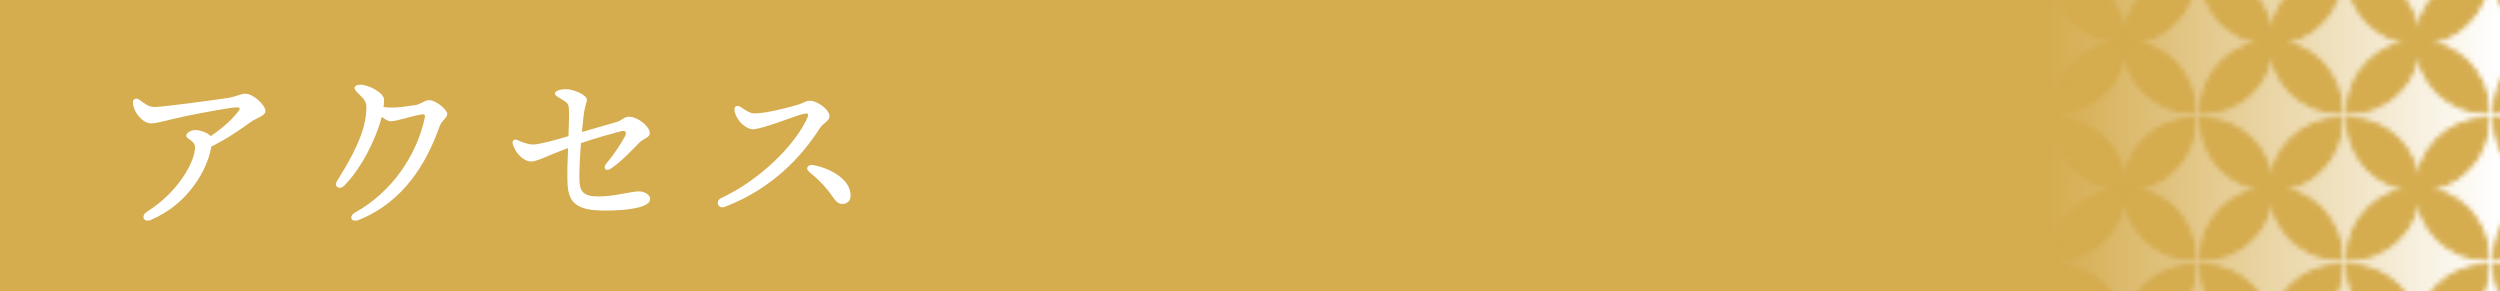 
<!-- Generator: Adobe Illustrator 23.1.0, SVG Export Plug-In . SVG Version: 6.00 Build 0)  -->
<svg version="1.1" id="レイヤー_1" xmlns="http://www.w3.org/2000/svg" xmlns:xlink="http://www.w3.org/1999/xlink" x="0px"
	 y="0px" viewBox="0 0 511.472 59.607" style="enable-background:new 0 0 511.472 59.607;"
	 xml:space="preserve">
<style type="text/css">
	.st0{fill:none;}
	.st1{fill:#D5AC4E;stroke:#D5AC4E;stroke-miterlimit:10;}
	.st2{fill:#D5AC4E;}
	.st3{fill:url(#SVGID_1_);}
	.st4{fill:url(#きれいなパターン);}
	.st5{fill:#FFFFFF;}
</style>
<pattern  y="-6" width="29.346" height="29.346" patternUnits="userSpaceOnUse" id="きれいなパターン" viewBox="0 -29.346 29.346 29.346" style="overflow:visible;">
	<g>
		<rect y="-29.346" class="st0" width="29.346" height="29.346"/>
		<path class="st1" d="M14.673-14.673C6.846-14.673,0.5-8.328,0.5-0.5C8.328-0.5,14.673-6.846,14.673-14.673z"/>
		<path class="st1" d="M14.673-14.673c0-7.828-6.346-14.173-14.173-14.173C0.5-21.019,6.846-14.673,14.673-14.673z"/>
		<path class="st1" d="M14.673-14.673c0,7.828,6.346,14.173,14.173,14.173C28.846-8.328,22.501-14.673,14.673-14.673z"/>
		<path class="st1" d="M14.673-14.673c7.828,0,14.173-6.346,14.173-14.173C21.019-28.846,14.673-22.501,14.673-14.673z"/>
	</g>
</pattern>
<rect class="st2" width="511.472" height="59.607"/>
<g>
	<linearGradient id="SVGID_1_" gradientUnits="userSpaceOnUse" x1="418.721" y1="29.803" x2="511.472" y2="29.803">
		<stop  offset="6.926126e-08" style="stop-color:#D5AC4E"/>
		<stop  offset="1" style="stop-color:#FFFFFF"/>
	</linearGradient>
	<rect x="418.721" class="st3" width="92.751" height="59.607"/>
	<rect x="418.721" class="st4" width="92.751" height="59.607"/>
</g>
<g>
	<g>
		<path class="st5" d="M43.185,30.245c-0.72,4.239-4.52,11.478-12.358,14.757c-1.44,0.6-2.08-0.84-0.76-1.68
			c6.519-4.119,9.838-10.318,9.838-13.198c0-1.36-1.8-1.64-1.8-2.36c0-0.6,0.96-1.16,1.879-1.16c0.96,0,2.48,0.56,3.16,1.24
			c2.08-1.439,3.919-2.959,5.439-4.839c0.68-0.8,0.64-1.04-0.28-1.04c-1.04,0-7.439,1.2-10.158,1.76
			c-3.839,0.8-5.919,1.52-7.279,1.52c-1.52,0-3.56-2.08-3.68-4.319c0-0.72,0.72-0.919,1.2-0.6c1.28,0.84,1.799,1.56,3.279,1.56
			c1.8,0,12.798-1.52,14.917-1.839c1.8-0.28,2.68-0.88,3.679-0.88c1.48,0,4.04,2.279,4.04,3.559c0,1-1.8,1.36-3,2.24
			c-2,1.44-4.839,3.439-8.039,4.999L43.185,30.245z"/>
		<path class="st5" d="M91.503,23.286c0,0.88-1.12,1.28-1.6,2.64c-2.64,7.438-7.319,15.397-16.517,19.077
			c-1.52,0.6-2.16-0.76-0.68-1.56c7.399-4.12,12.518-11.558,14.198-19.317c0.12-0.64-0.08-0.8-0.6-0.72
			c-2.2,0.32-5.04,1.399-6.359,1.399c-0.56,0-1.16-0.36-1.839-0.919c-1.2,4.759-4.439,10.918-7.719,14.117
			c-1,0.96-2.12,0.12-1.44-0.959c3.08-4.879,5.639-9.719,5.959-13.918c0.16-2.12,0-2.399-1.32-3.719c-0.76-0.76-1.04-1.04-1.04-1.4
			c0-0.4,0.48-0.68,1.24-0.68c1.52,0,4.799,1.6,4.799,3.12c0,0.44-0.04,0.919-0.12,1.439c1.959,0.28,3.679,0.04,6.559-0.4
			c1.04-0.16,1.879-1,2.799-1C89.224,20.486,91.503,22.486,91.503,23.286z"/>
		<path class="st5" d="M133.023,40.723c0,1.64-4.12,2.36-9.239,2.36c-5.839,0-7.519-1.56-7.679-5.679c-0.08-1.84,0-4.479,0.12-7.119
			c-1.04,0.4-2.399,0.919-3.639,1.439c-1.72,0.72-3.04,1.32-3.919,1.32c-1.52,0-3.24-1.72-3.759-3.56c-0.2-0.72,0.28-1.12,0.92-0.84
			c1.24,0.56,2.279,0.92,3.279,0.92c1.24,0,4.679-0.96,7.199-1.72c0.08-2.439,0.16-4.599,0.08-5.639
			c-0.08-0.919-0.28-1.2-1.44-1.879c-1-0.6-1.4-0.76-1.4-1.24s1.12-0.84,2.2-0.84c1.64,0,4.319,1.2,4.319,2.12
			c0,0.72-0.4,1.16-0.64,3.159c-0.12,0.92-0.24,2.12-0.36,3.479c2.839-0.84,5.639-1.64,7.199-2.08c0.959-0.28,1.399-1.04,2.399-1.04
			c1.88,0,4.279,2,4.279,3.359c0,0.919-1.24,1.04-2.16,1.959c-1.36,1.36-3.799,4.04-5.919,5.359c-0.96,0.6-1.56-0.24-0.84-1.08
			c1.68-1.959,3.12-4.279,3.759-5.439c0.56-1.04,0.24-1.44-0.88-1.16c-1.52,0.4-5.159,1.399-8.039,2.399
			c-0.2,2.6-0.36,5.359-0.32,7.438c0.04,2.36,0.72,3.479,3.839,3.479c3.439,0,6.759-1.08,8.438-1.04
			C131.983,39.204,133.023,39.883,133.023,40.723z"/>
		<path class="st5" d="M154.426,23.206c2.28,0,7.399-1.32,8.999-1.84c1.12-0.36,1.44-0.76,2.28-0.76c1.44,0,4,1.76,4,3.2
			c0,0.959-1.24,1.28-2.04,2.52c-3.519,5.479-9.518,12.238-19.396,15.997c-1.36,0.52-2-1.2-0.72-1.799
			c8.159-3.839,14.758-10.678,17.317-15.758c0.84-1.68,0.48-1.68-0.72-1.399c-1.4,0.32-8.239,3.08-10.119,3.08
			c-1.32,0-3.319-1.64-3.719-3.68c-0.2-1.04,0.44-1.36,1.2-0.88C152.826,22.726,153.466,23.206,154.426,23.206z M174.022,40.123
			c-0.04,1-0.72,1.6-1.68,1.6c-1.359,0-1.839-1.44-3-2.84c-1.2-1.439-2.239-2.439-3.799-3.719c-0.88-0.72-0.2-1.6,0.84-1.4
			C170.263,34.524,174.143,36.924,174.022,40.123z"/>
	</g>
</g>
</svg>
